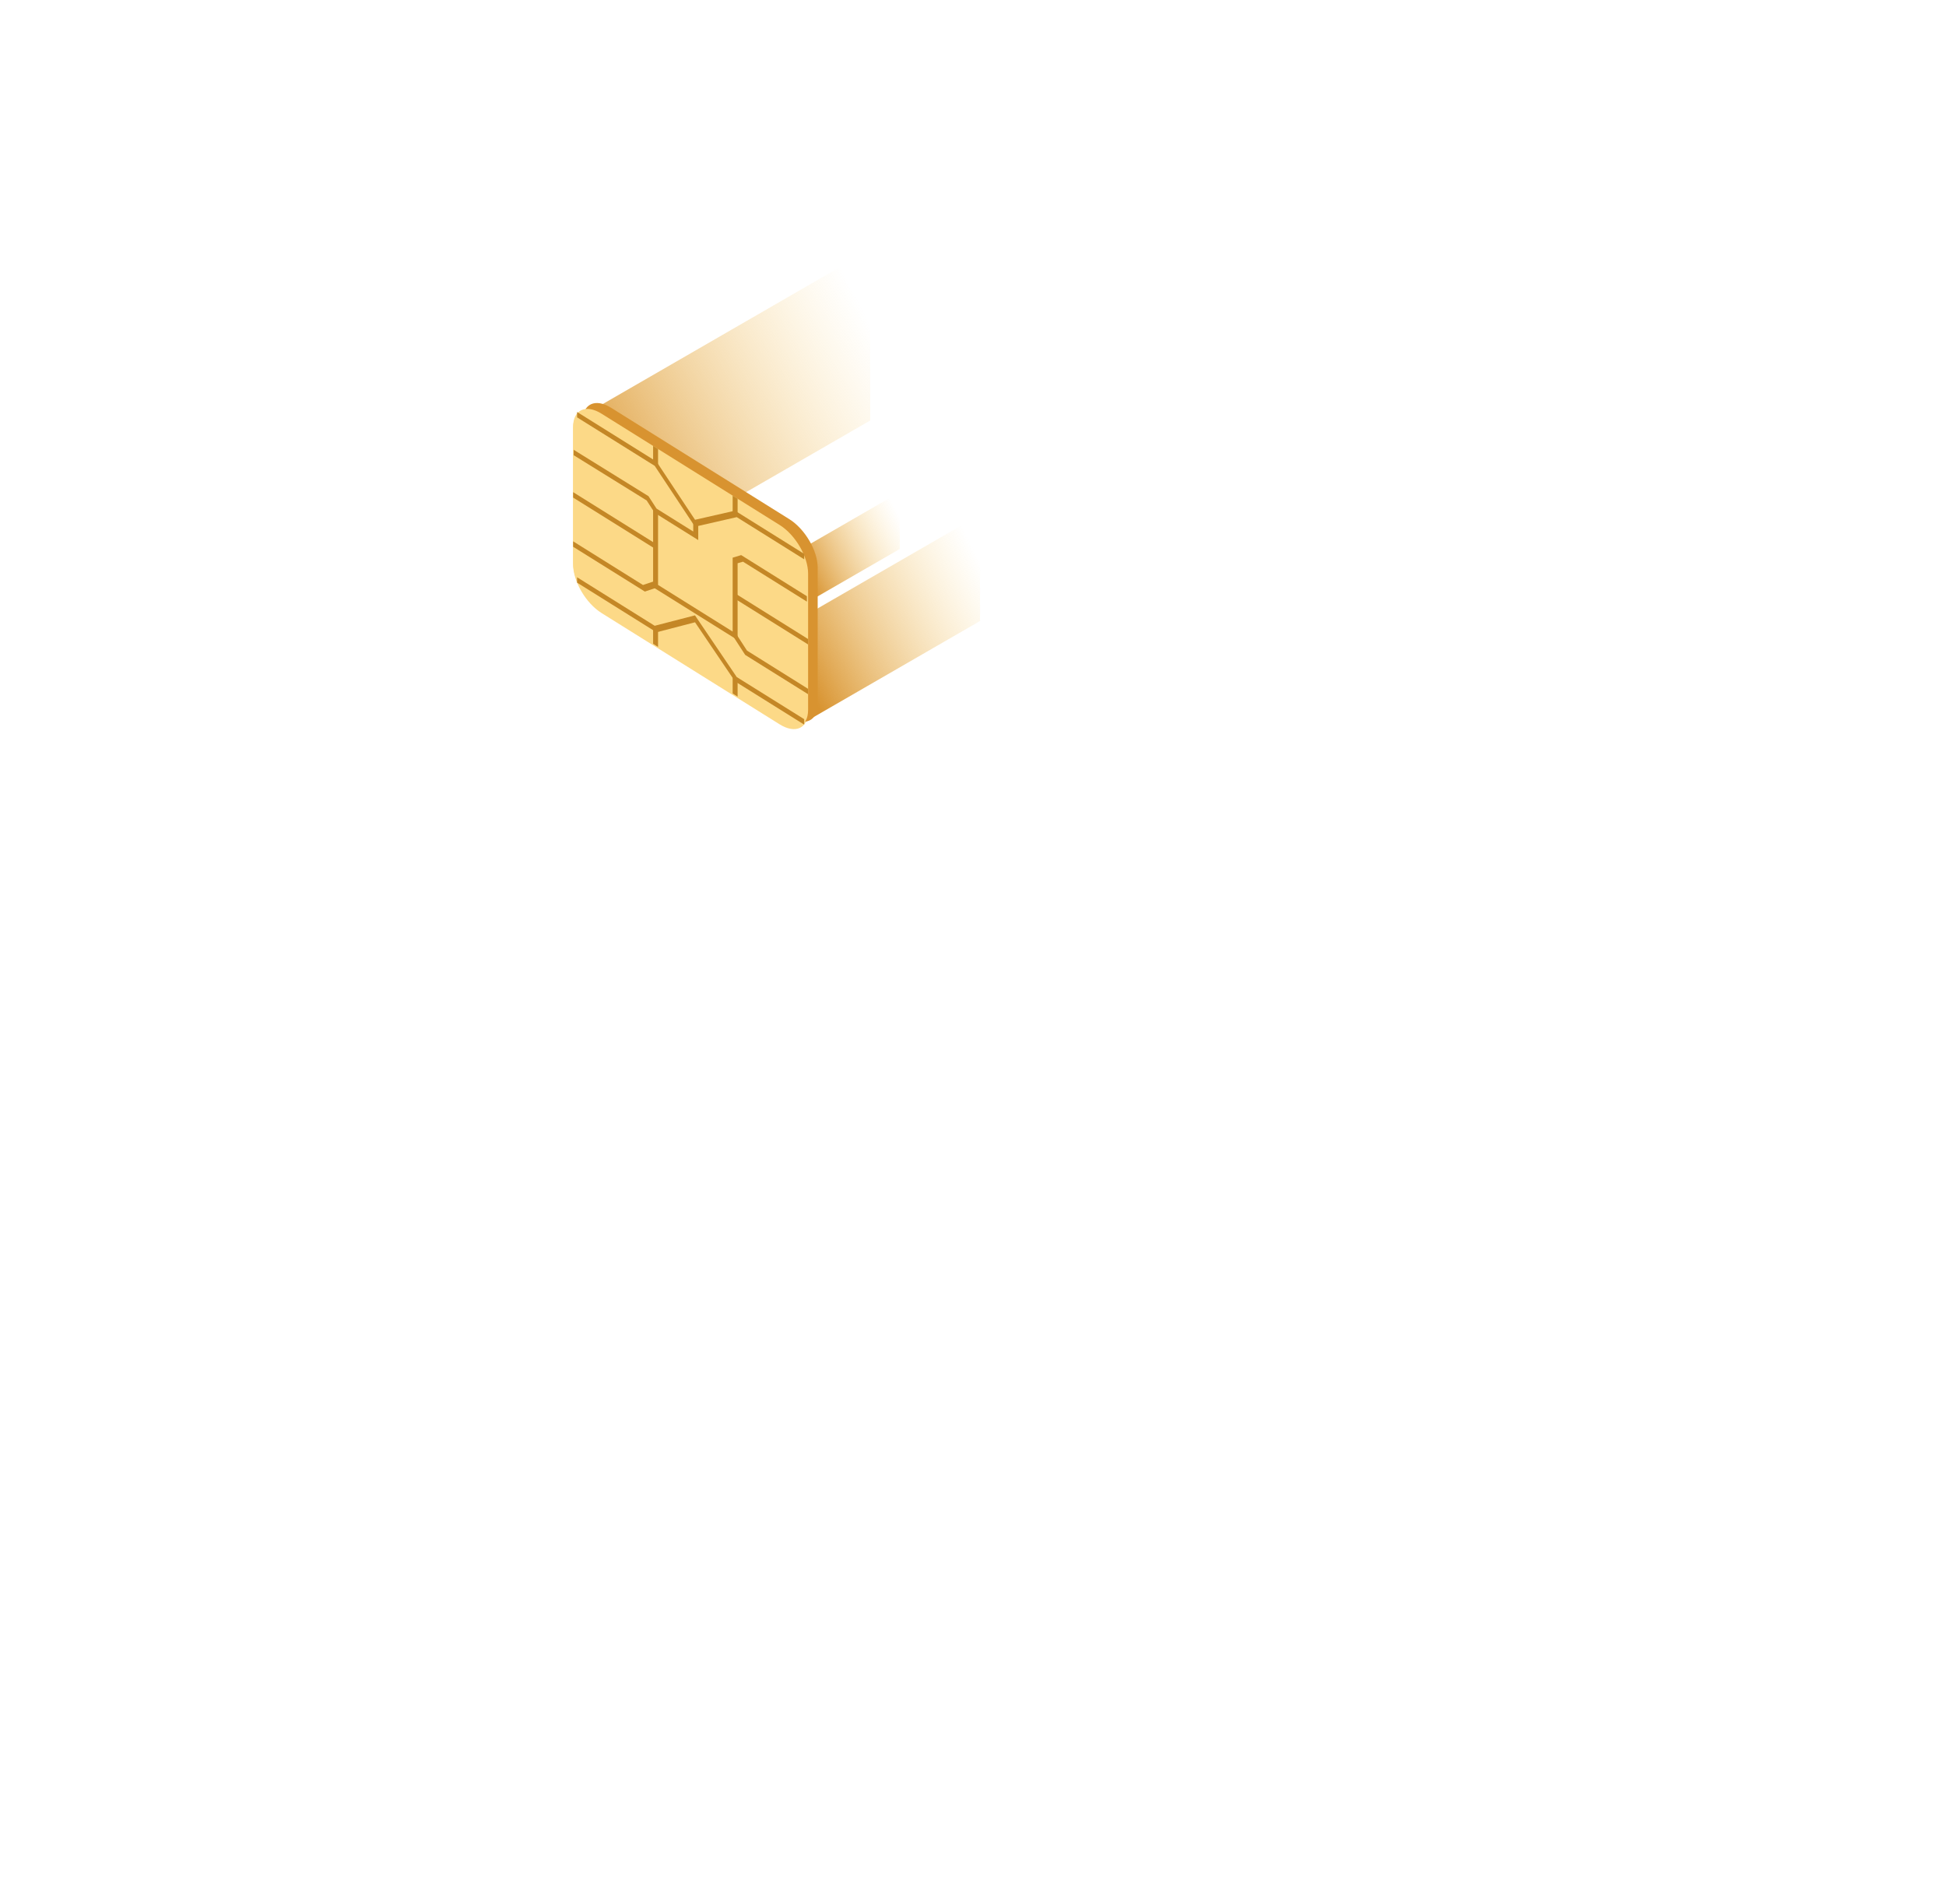 <svg width="140" height="137" viewBox="0 0 140 137" fill="none" xmlns="http://www.w3.org/2000/svg">
<path d="M62.608 30.249L41.922 42.193V29.899L62.608 17.955V30.249Z" fill="url(#paint0_linear)"/>
<path d="M70.51 44.673L57.638 52.106V44.455L70.51 37.023V44.673Z" fill="url(#paint1_linear)"/>
<path d="M64.733 39.493L57.856 43.463V39.376L64.733 35.406V39.493Z" fill="url(#paint2_linear)"/>
<path d="M56.092 52.111L43.278 44.103C42.148 43.394 41.232 41.833 41.232 40.61V30.805C41.232 29.582 42.148 29.162 43.278 29.871L56.092 37.879C57.222 38.584 58.137 40.149 58.137 41.372V51.176C58.137 52.4 57.222 52.816 56.092 52.111Z" fill="#FCD987"/>
<path d="M56.781 51.578L43.967 43.571C42.837 42.865 41.922 41.301 41.922 40.077V30.273C41.922 29.05 42.837 28.629 43.967 29.338L56.781 37.346C57.911 38.051 58.826 39.616 58.826 40.839V50.644C58.826 51.867 57.911 52.287 56.781 51.578Z" fill="#D89330"/>
<path d="M56.092 52.005L43.278 43.995C42.148 43.289 41.232 41.724 41.232 40.501V30.697C41.232 29.473 42.148 29.053 43.278 29.762L56.092 37.77C57.222 38.475 58.137 40.04 58.137 41.263V51.068C58.137 52.291 57.222 52.711 56.092 52.005Z" fill="#FCD987"/>
<path d="M49.998 37.89L47.101 33.514L41.517 30.025V29.638L47.229 33.207L50.002 37.394L52.879 36.738L57.856 39.848V40.239L53.003 37.203L49.998 37.89Z" fill="#C48726"/>
<path d="M50.233 38.854L47.1 36.895L46.521 36.002L41.273 32.749V32.359L46.653 35.695L47.232 36.588L49.873 38.239V37.563L50.233 37.788V38.854Z" fill="#C48726"/>
<path d="M53.066 46.047L46.986 42.246V36.629L47.343 36.854V42.081L52.709 45.436V40.119L53.322 39.935L58.05 42.892V43.282L53.454 40.408L53.066 40.52V46.047Z" fill="#C48726"/>
<path d="M58.136 46.363L53.006 43.155V42.764L58.136 45.973V46.363Z" fill="#C48726"/>
<path d="M58.136 49.942L53.609 47.113L52.77 45.818L53.003 45.665L53.741 46.805L58.136 49.556V49.942Z" fill="#C48726"/>
<path d="M47.101 39.462L41.232 35.796V35.406L47.101 39.072V39.462Z" fill="#C48726"/>
<path d="M46.394 42.558L41.232 39.335V38.944L46.258 42.085L47.031 41.826L47.267 42.265L46.394 42.558Z" fill="#C48726"/>
<path d="M47.343 33.473L46.986 33.248V32.077L47.343 32.302V33.473Z" fill="#C48726"/>
<path d="M53.066 37.049L52.709 36.827V35.657L53.066 35.878V37.049Z" fill="#C48726"/>
<path d="M57.856 52.13L52.879 49.019L50.002 44.768L47.229 45.488L41.517 41.916V41.529L47.101 45.019L49.998 44.269L53.003 48.708L57.856 51.739V52.13Z" fill="#C48726"/>
<path d="M47.343 46.539L46.986 46.314V45.027L47.343 45.248V46.539Z" fill="#C48726"/>
<path d="M53.066 50.114L52.709 49.889V48.718L53.066 48.944V50.114Z" fill="#C48726"/>
<defs>
<linearGradient id="paint0_linear" x1="41.922" y1="36.316" x2="63.603" y2="25.319" gradientUnits="userSpaceOnUse">
<stop stop-color="#D89330"/>
<stop offset="1" stop-color="#FCD987" stop-opacity="0"/>
</linearGradient>
<linearGradient id="paint1_linear" x1="57.638" y1="48.448" x2="71.13" y2="41.605" gradientUnits="userSpaceOnUse">
<stop stop-color="#D89330"/>
<stop offset="1" stop-color="#FCD987" stop-opacity="0"/>
</linearGradient>
<linearGradient id="paint2_linear" x1="57.856" y1="41.509" x2="65.064" y2="37.854" gradientUnits="userSpaceOnUse">
<stop stop-color="#D89330"/>
<stop offset="1" stop-color="#FCD987" stop-opacity="0"/>
</linearGradient>
</defs>
</svg>
